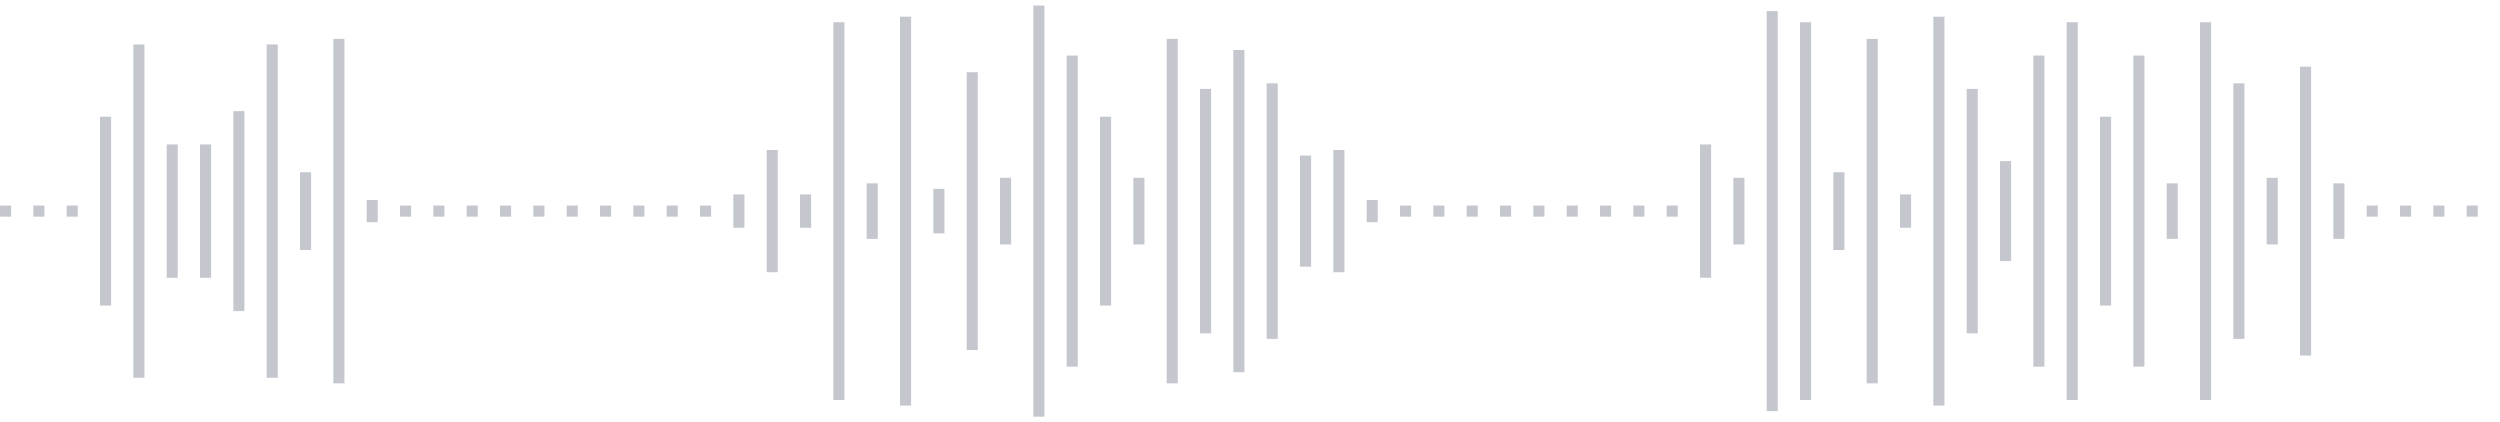 <svg xmlns="http://www.w3.org/2000/svg" xmlns:xlink="http://www.w3/org/1999/xlink" viewBox="0 0 225 38" preserveAspectRatio="none" width="100%" height="100%" fill="#C4C8CE"><g id="waveform-61f4814a-f166-4eae-b118-cff3c8c6bc8b"><rect x="0" y="18.5" width="1" height="1"/><rect x="3" y="18.5" width="1" height="1"/><rect x="6" y="18.5" width="1" height="1"/><rect x="9" y="10.5" width="1" height="17"/><rect x="12" y="4.0" width="1" height="30"/><rect x="15" y="13.0" width="1" height="12"/><rect x="18" y="13.0" width="1" height="12"/><rect x="21" y="10.0" width="1" height="18"/><rect x="24" y="4.0" width="1" height="30"/><rect x="27" y="15.5" width="1" height="7"/><rect x="30" y="3.5" width="1" height="31"/><rect x="33" y="18.0" width="1" height="2"/><rect x="36" y="18.5" width="1" height="1"/><rect x="39" y="18.5" width="1" height="1"/><rect x="42" y="18.5" width="1" height="1"/><rect x="45" y="18.5" width="1" height="1"/><rect x="48" y="18.5" width="1" height="1"/><rect x="51" y="18.5" width="1" height="1"/><rect x="54" y="18.5" width="1" height="1"/><rect x="57" y="18.5" width="1" height="1"/><rect x="60" y="18.5" width="1" height="1"/><rect x="63" y="18.5" width="1" height="1"/><rect x="66" y="17.5" width="1" height="3"/><rect x="69" y="13.5" width="1" height="11"/><rect x="72" y="17.5" width="1" height="3"/><rect x="75" y="2.0" width="1" height="34"/><rect x="78" y="16.5" width="1" height="5"/><rect x="81" y="1.5" width="1" height="35"/><rect x="84" y="17.0" width="1" height="4"/><rect x="87" y="6.5" width="1" height="25"/><rect x="90" y="16.0" width="1" height="6"/><rect x="93" y="0.5" width="1" height="37"/><rect x="96" y="5.0" width="1" height="28"/><rect x="99" y="10.5" width="1" height="17"/><rect x="102" y="16.0" width="1" height="6"/><rect x="105" y="3.5" width="1" height="31"/><rect x="108" y="8.0" width="1" height="22"/><rect x="111" y="4.5" width="1" height="29"/><rect x="114" y="7.5" width="1" height="23"/><rect x="117" y="14.0" width="1" height="10"/><rect x="120" y="13.5" width="1" height="11"/><rect x="123" y="18.0" width="1" height="2"/><rect x="126" y="18.5" width="1" height="1"/><rect x="129" y="18.5" width="1" height="1"/><rect x="132" y="18.5" width="1" height="1"/><rect x="135" y="18.5" width="1" height="1"/><rect x="138" y="18.5" width="1" height="1"/><rect x="141" y="18.5" width="1" height="1"/><rect x="144" y="18.5" width="1" height="1"/><rect x="147" y="18.5" width="1" height="1"/><rect x="150" y="18.5" width="1" height="1"/><rect x="153" y="13.0" width="1" height="12"/><rect x="156" y="16.0" width="1" height="6"/><rect x="159" y="1.0" width="1" height="36"/><rect x="162" y="2.0" width="1" height="34"/><rect x="165" y="15.5" width="1" height="7"/><rect x="168" y="3.5" width="1" height="31"/><rect x="171" y="17.5" width="1" height="3"/><rect x="174" y="1.5" width="1" height="35"/><rect x="177" y="8.0" width="1" height="22"/><rect x="180" y="14.5" width="1" height="9"/><rect x="183" y="5.0" width="1" height="28"/><rect x="186" y="2.0" width="1" height="34"/><rect x="189" y="10.5" width="1" height="17"/><rect x="192" y="5.0" width="1" height="28"/><rect x="195" y="16.5" width="1" height="5"/><rect x="198" y="2.0" width="1" height="34"/><rect x="201" y="7.5" width="1" height="23"/><rect x="204" y="16.0" width="1" height="6"/><rect x="207" y="6.0" width="1" height="26"/><rect x="210" y="16.5" width="1" height="5"/><rect x="213" y="18.5" width="1" height="1"/><rect x="216" y="18.5" width="1" height="1"/><rect x="219" y="18.5" width="1" height="1"/><rect x="222" y="18.5" width="1" height="1"/></g></svg>
